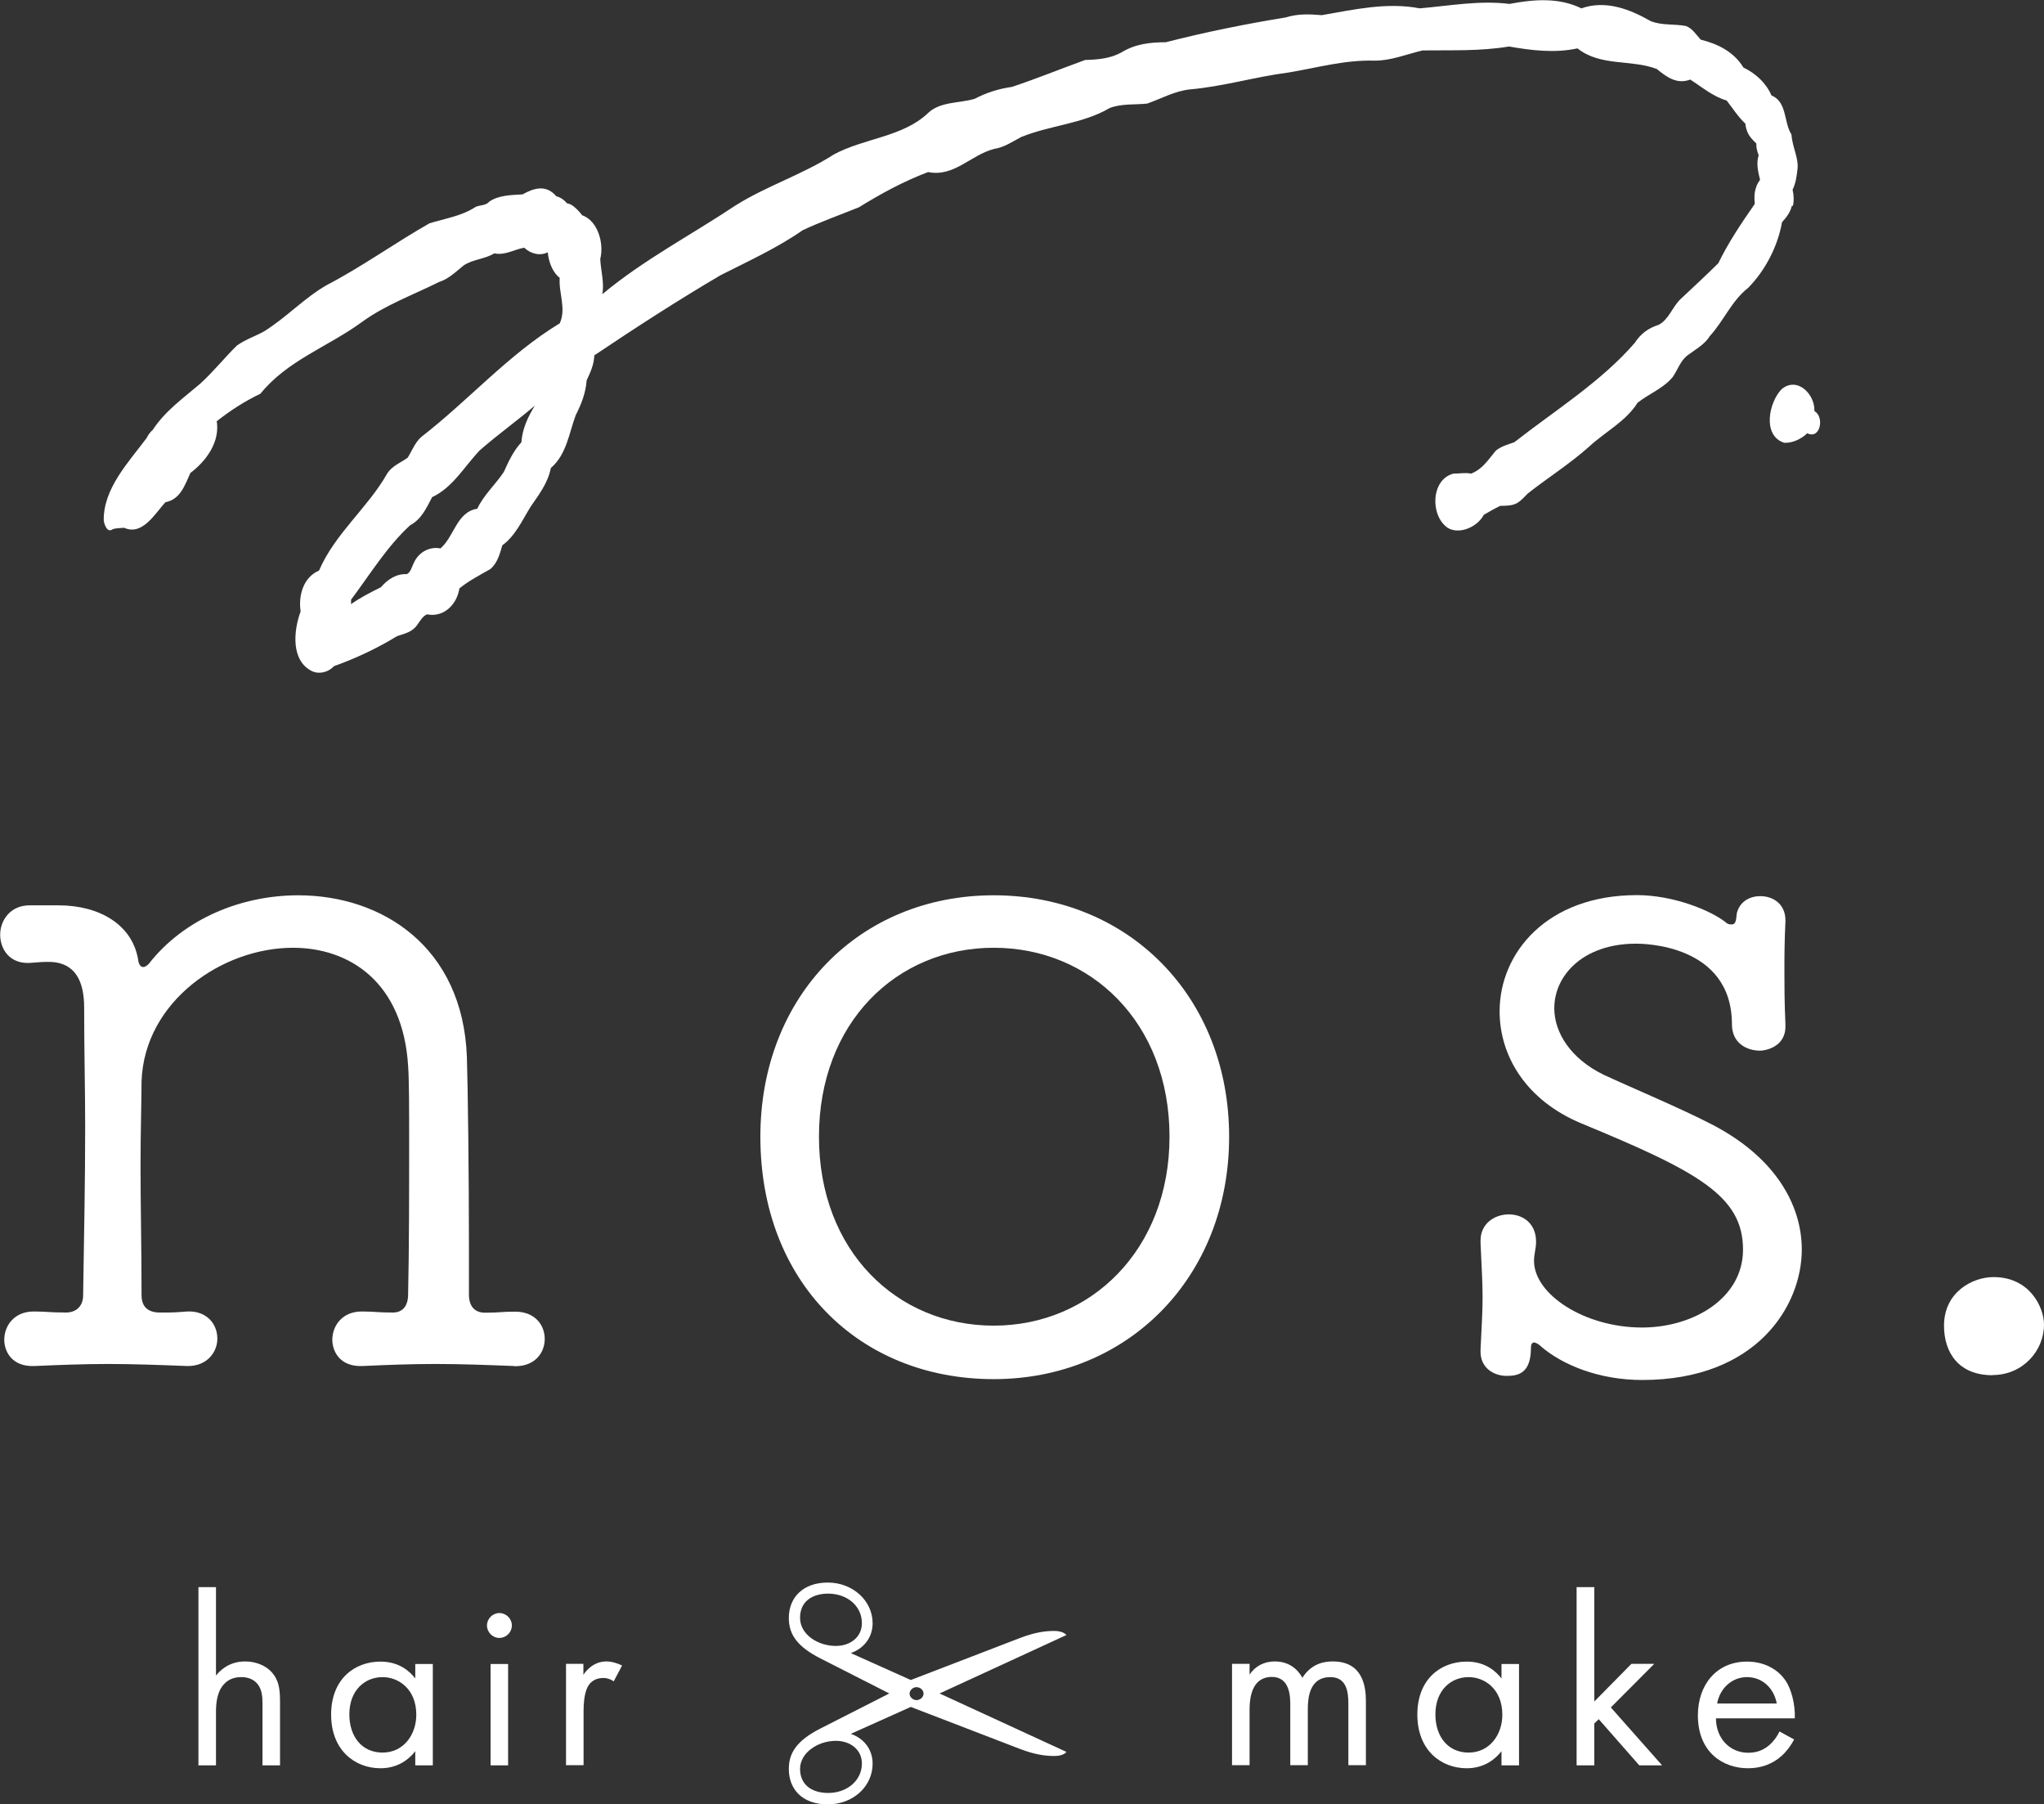 <?xml version="1.0" encoding="UTF-8"?><svg id="_レイヤー_2" xmlns="http://www.w3.org/2000/svg" viewBox="0 0 120 105.9"><rect x="0" y="0" width="120" height="105.9" fill="#333333" stroke="none"/><defs><style>.cls-1{fill:#fff;}</style></defs><g id="_レイヤー_1-2"><path class="cls-1" d="M11.65,93.16h1.03v5.19c.19-.24.72-.83,1.71-.83.7,0,1.35.29,1.71.82.3.44.34.93.34,1.59v3.69h-1.03v-3.66c0-.36-.03-.77-.27-1.09-.2-.26-.52-.43-.98-.43-.36,0-.75.1-1.05.46-.4.47-.43,1.18-.43,1.61v3.11h-1.03v-10.45Z"/><path class="cls-1" d="M24.38,97.67h1.03v5.95h-1.03v-.83c-.34.44-.99,1-2.04,1-1.51,0-2.9-1.06-2.9-3.15s1.38-3.11,2.9-3.11c1.15,0,1.76.63,2.04.99v-.85ZM20.51,100.63c0,1.28.72,2.24,1.95,2.24s1.98-1.05,1.98-2.22c0-1.53-1.06-2.21-1.98-2.21-1.02,0-1.95.75-1.95,2.19"/><path class="cls-1" d="M29.32,94.68c.4,0,.73.33.73.73s-.33.73-.73.73-.73-.33-.73-.73.33-.73.73-.73M29.83,103.62h-1.03v-5.95h1.03v5.95Z"/><path class="cls-1" d="M33.22,97.66h1.03v.65c.1-.16.54-.79,1.35-.79.32,0,.66.11.92.24l-.49.93c-.23-.16-.44-.2-.6-.2-.42,0-.67.17-.83.37-.17.23-.34.63-.34,1.61v3.14h-1.03v-5.95Z"/><path class="cls-1" d="M72.33,97.66h1.03v.63c.33-.49.85-.77,1.48-.77,1.08,0,1.51.76,1.62.96.57-.9,1.39-.96,1.79-.96,1.76,0,1.94,1.48,1.94,2.32v3.77h-1.03v-3.61c0-.67-.09-1.56-1.06-1.56-1.19,0-1.32,1.15-1.32,1.86v3.31h-1.03v-3.53c0-.42.01-1.65-1.08-1.65-1.18,0-1.31,1.22-1.31,1.94v3.24h-1.03v-5.95Z"/><path class="cls-1" d="M88.15,97.67h1.03v5.95h-1.03v-.83c-.34.44-.99,1-2.04,1-1.51,0-2.9-1.06-2.9-3.15s1.38-3.11,2.9-3.11c1.15,0,1.76.63,2.04.99v-.85ZM84.27,100.63c0,1.28.72,2.24,1.95,2.24s1.98-1.05,1.98-2.22c0-1.53-1.06-2.21-1.98-2.21-1.02,0-1.95.75-1.95,2.19"/><polygon class="cls-1" points="93.6 93.16 93.6 99.87 95.78 97.66 97.12 97.66 94.57 100.22 97.58 103.62 96.24 103.62 93.86 100.91 93.6 101.16 93.6 103.62 92.56 103.62 92.56 93.16 93.6 93.16"/><path class="cls-1" d="M105.33,102.1c-.17.33-.43.69-.73.96-.54.49-1.22.73-1.98.73-1.43,0-2.94-.9-2.94-3.11,0-1.78,1.09-3.15,2.88-3.15,1.16,0,1.89.57,2.25,1.09.37.53.59,1.45.56,2.24h-4.63c.01,1.23.86,2.02,1.89,2.02.49,0,.87-.14,1.22-.43.27-.23.49-.53.62-.82l.86.47ZM104.31,99.99c-.17-.93-.87-1.55-1.75-1.55s-1.59.66-1.75,1.55h3.5Z"/><path class="cls-1" d="M30.18,80.18c-1.54-.06-3.08-.12-4.62-.12s-2.91.06-4.27.12c-1.36.06-1.78-.89-1.78-1.54,0-.83.59-1.66,1.72-1.66h.06c.71,0,.83.06,1.78.06.59,0,.89-.41.89-1.07.06-2.73.06-6.11.06-8.89,0-2.02,0-3.68-.06-4.51-.3-4.92-3.44-6.94-6.76-6.94-4.15,0-8.72,3.14-8.89,7.83,0,1.13-.06,2.91-.06,5.04s.06,4.74.06,7.53c0,.65.36,1.01,1.07,1.01.89,0,.77,0,1.6-.06,1.07-.06,1.78.65,1.78,1.6,0,.77-.59,1.6-1.72,1.6h-.06c-1.54-.06-3.14-.12-4.62-.12s-2.96.06-4.33.12c-1.36.06-1.78-.89-1.78-1.54,0-.83.59-1.66,1.72-1.66h.06c.71,0,.89.06,1.84.06.59,0,1.01-.36,1.01-1.01.06-3.74.12-6.82.12-9.9,0-2.19-.06-4.45-.06-7,0-1.54-.53-2.61-1.96-2.67-.53,0-.47,0-1.25.06h-.12c-1.07,0-1.6-.83-1.6-1.66s.59-1.72,1.72-1.72h1.72c2.37,0,4.39,1.13,4.68,3.32.06.18.12.3.3.3.06,0,.18-.06.3-.18,2.08-2.67,5.46-4.03,8.78-4.03,4.92,0,9.66,3.02,9.9,9.49.06,1.96.12,6.82.12,11.09v2.85c0,.65.3,1.07.95,1.07.89,0,.89-.06,1.72-.06h.06c1.13,0,1.72.77,1.72,1.6s-.59,1.6-1.72,1.6h-.06Z"/><path class="cls-1" d="M44.64,66.72c0-8.24,5.81-14.17,13.7-14.17s13.82,5.93,13.82,14.17-5.93,14.23-13.82,14.23-13.7-5.69-13.7-14.23M68.66,66.72c0-6.7-4.62-11.09-10.32-11.09s-10.26,4.39-10.26,11.09,4.57,11.09,10.26,11.09,10.32-4.45,10.32-11.09"/><path class="cls-1" d="M104.82,54.09c-.06,1.25-.06,2.08-.06,2.96,0,.83,0,1.72.06,3.08v.12c0,1.25-1.25,1.42-1.48,1.42-.83,0-1.66-.47-1.66-1.54,0-4.74-5.28-4.74-5.63-4.74-3.08,0-4.8,1.84-4.8,3.79,0,1.42.95,2.96,2.91,3.91,1.66.77,4.51,1.96,6.34,2.91,3.68,1.9,5.28,4.68,5.28,7.35,0,3.26-2.61,7.65-9.37,7.65-2.55,0-4.68-.89-5.93-1.96-.12-.12-.3-.24-.42-.24s-.18.12-.18.3c0,1.48-.71,1.66-1.42,1.66-.77,0-1.54-.47-1.54-1.42v-.12c.06-1.3.12-2.19.12-3.08s-.06-1.78-.12-3.2v-.12c0-1.01.83-1.54,1.66-1.54s1.6.53,1.6,1.6c0,.42-.12.71-.12,1.13,0,1.96,2.96,3.91,6.34,3.91,3.02,0,5.93-1.72,5.93-4.57,0-3.14-2.61-4.57-9.49-7.41-3.26-1.36-4.8-3.97-4.8-6.58,0-3.44,2.79-6.82,8.06-6.82,2.13,0,4.33.89,5.22,1.6.12.12.24.12.36.12.3,0,.24-.53.3-.71.18-.65.77-.95,1.36-.95.77,0,1.48.47,1.48,1.42v.06Z"/><path class="cls-1" d="M116.98,80.72c-2.02,0-2.85-1.36-2.85-2.91,0-1.96,1.66-2.85,2.91-2.85,2.13,0,2.96,1.78,2.96,2.79,0,1.54-1.25,2.96-3.02,2.96"/><path class="cls-1" d="M105.26,12.09c.07-.32.05-.64-.02-.96.19-.37.24-.8.29-1.21.07-.65-.29-1.23-.36-2.03-.46-.73-.24-1.9-1.17-2.29-.32-.74-.93-1.29-1.65-1.64-.55-.91-1.5-1.39-2.5-1.63-.27-.29-.48-.65-.86-.8-.69-.14-1.4-.02-2.08-.29-1.24-.71-2.65-1.25-4.07-.75-1.33-.65-2.8-.53-4.22-.26-1.77-.22-3.52.11-5.27.26-1.92-.37-3.85.07-5.75.4-.71-.06-1.41-.09-2.1.13-2.38.39-4.72.86-7.06,1.46-.92,0-1.79.1-2.59.59-.66.37-1.4.43-2.14.45-1.44.52-2.85,1.1-4.3,1.58-.78.11-1.5.34-2.19.7-.9.27-2.01.15-2.73.83-1.48,1.42-3.79,1.48-5.54,2.44-1.84,1.18-3.94,1.84-5.77,2.99-2.61,1.74-5.4,3.19-7.82,5.21.13-.69-.09-1.37-.12-2.07.23-.9-.13-2.24-1.07-2.57-.13-.18-.28-.34-.45-.48-.13-.12-.28-.19-.44-.22-.16-.2-.38-.35-.62-.41-.59-.69-1.29-.5-1.98-.11-.65.04-1.39.04-1.95.42-.2.24-.53.2-.8.31-.83.55-1.8.68-2.72.97-2.04,1.16-3.93,2.53-6.02,3.62-1.33.76-2.37,1.9-3.67,2.71-.4.24-1.19.52-1.62.85-.74.73-1.32,1.47-2.11,2.2-1,.86-2.09,1.62-2.82,2.74-.15.13-.27.29-.36.48-1.07,1.43-2.54,2.96-2.52,4.83.03.25.21.77.53.52.03,0,.06,0,.1-.03.19-.03.37-.04.57-.05,1.07.48,1.8-.82,2.42-1.5.89-.17,1.14-1.01,1.47-1.72.86-.65,1.63-1.66,1.57-2.79,0-.08-.01-.16-.03-.24.76-.6,1.57-1.14,2.57-1.62,1.58-1.96,3.98-2.76,5.96-4.21,1.39-1.01,3.01-1.59,4.53-2.35.57-.18.98-.6,1.44-.97.56-.37,1.23-.36,1.8-.71.62.14,1.16-.23,1.76-.33.36.35.91.5,1.38.27.01.13.03.26.06.38.09.4.3.86.64,1.12-.07.89.4,1.81,0,2.67-3.02,1.83-5.35,4.52-8.13,6.67-.37.33-.54.81-.8,1.22-.41.29-.92.48-1.2.93-1.14,2.01-3.06,3.51-4,5.69-.93.4-1.22,1.47-1.08,2.4-.42,1.12-.59,2.92.7,3.52.43.18.95.03,1.26-.31,1.29-.46,2.54-1.05,3.7-1.76.32-.11.68-.19.95-.41.32-.23.43-.71.81-.87.99.2,1.76-.59,1.9-1.52.56-.46,1.2-.78,1.82-1.14.42-.36.55-.88.7-1.39,0,0,0,0,0,0,.78-.57,1.17-1.48,1.67-2.28.49-.71,1.01-1.39,1.18-2.26.92-.79,1.06-2.02,1.46-3.1.33-.65.59-1.31.64-2.04.22-.47.44-.95.45-1.47,2.43-1.63,4.9-3.23,7.42-4.71,1.64-.83,3.31-1.59,4.82-2.64,1.07-.5,2.2-.9,3.29-1.34,1.3-.8,2.63-1.53,4.07-2.07,1.53.31,2.52-1.02,3.88-1.36.59-.09,1.07-.43,1.59-.7,1.7-.69,3.61-.77,5.19-1.7.71-.27,1.46-.18,2.2-.26.83-.29,1.6-.73,2.49-.83,1.97-.17,3.84-.74,5.79-.99,1.69-.28,3.31-.75,5.05-.7.98.01,1.9-.38,2.84-.6,1.7-.02,3.39.05,5.07-.23,1.33.23,2.69.4,4.02.11,1.37,1.08,3.14.63,4.66,1.21.57.47,1.18.92,1.96.62.69.44,1.34,1,2.14,1.23.36.46.67.96,1.1,1.36.01.14.04.28.09.41.11.32.32.53.55.75,0,.14.01.28.05.42.02.09.05.18.09.27-.16.48-.03.98.08,1.45-.1.13-.18.27-.23.43-.12.33-.11.65-.08.98-.78,1.12-1.53,2.23-2.14,3.48-.72.71-1.46,1.4-2.2,2.09-.5.46-.69,1.21-1.31,1.53-.59.18-1.06.53-1.39,1.05-1.96,2.27-4.7,3.98-7.08,5.84-.37.13-.78.24-1.08.49-.44.52-.77,1.08-1.45,1.35-.34-.07-.69,0-1.04,0-1.34.34-1.38,2.51-.31,3.2.71.39,1.74-.1,2.09-.78.32-.19.64-.37.97-.53.35,0,.72,0,1.02-.18.22-.14.41-.36.59-.54,1.18-.93,2.47-1.74,3.6-2.75.94-.87,2.16-1.48,2.85-2.58.67-.53,1.53-.85,2.07-1.52.28-.41.44-.92.83-1.24.41-.31,1.05-.66,1.33-1.14.82-.89,1.3-2.1,2.26-2.84,1.01-1.03,1.74-2.44,1.99-3.86.26-.28.49-.58.58-.97M30.61,25.96c-.47.51-.75,1.12-1.03,1.74-.49.74-1.18,1.35-1.56,2.16-1.22.2-1.34,1.62-2.16,2.33-.66-.13-1.3.24-1.57.86-.12.23-.16.51-.4.65-.63-.03-1.13.31-1.53.77-.61.3-1.19.6-1.75.99,0-.09,0-.17,0-.26,1.11-1.48,2.12-3.14,3.47-4.37.66-.35.96-1.02,1.29-1.65,1.22-.57,1.89-1.8,2.8-2.75,1.04-.91,2.17-1.72,3.23-2.62-.41.66-.73,1.35-.79,2.14"/><path class="cls-1" d="M106.52,24.12c.04-.98-1.01-2.04-1.92-1.28-.76.77-1.15,2.74.15,3.15.47.03,1.02-.23,1.35-.56.78.39,1.02-.98.42-1.3"/><path class="cls-1" d="M53.47,100.19l-3.52,1.58c.8.28,1.28.94,1.28,1.75,0,1.33-1.14,2.39-2.63,2.39s-2.29-.88-2.29-2.08c0-.97.5-1.68,1.85-2.37l4.05-2.06-4.05-2.06c-1.35-.69-1.85-1.4-1.85-2.37,0-1.2.83-2.08,2.29-2.08s2.63,1.06,2.63,2.39c0,.81-.49,1.47-1.28,1.75l3.52,1.58,6.45-2.48c.87-.33,1.47-.4,1.98-.4.31,0,.59.09.71.24l-7.45,3.43,7.45,3.43c-.12.16-.4.24-.71.24-.5,0-1.11-.07-1.98-.4l-6.45-2.48ZM50.6,95.27c0-1.01-.87-1.73-1.98-1.73-.9,0-1.65.43-1.65,1.42s1.06,1.65,2.1,1.65c.85,0,1.53-.52,1.53-1.33M46.97,103.82c0,.99.75,1.42,1.65,1.42,1.11,0,1.98-.73,1.98-1.73,0-.81-.68-1.33-1.53-1.33-1.04,0-2.1.69-2.1,1.65M54.22,99.41c0-.21-.19-.38-.42-.38-.19,0-.4.17-.4.38s.21.38.4.38c.22,0,.42-.17.42-.38"/></g></svg>